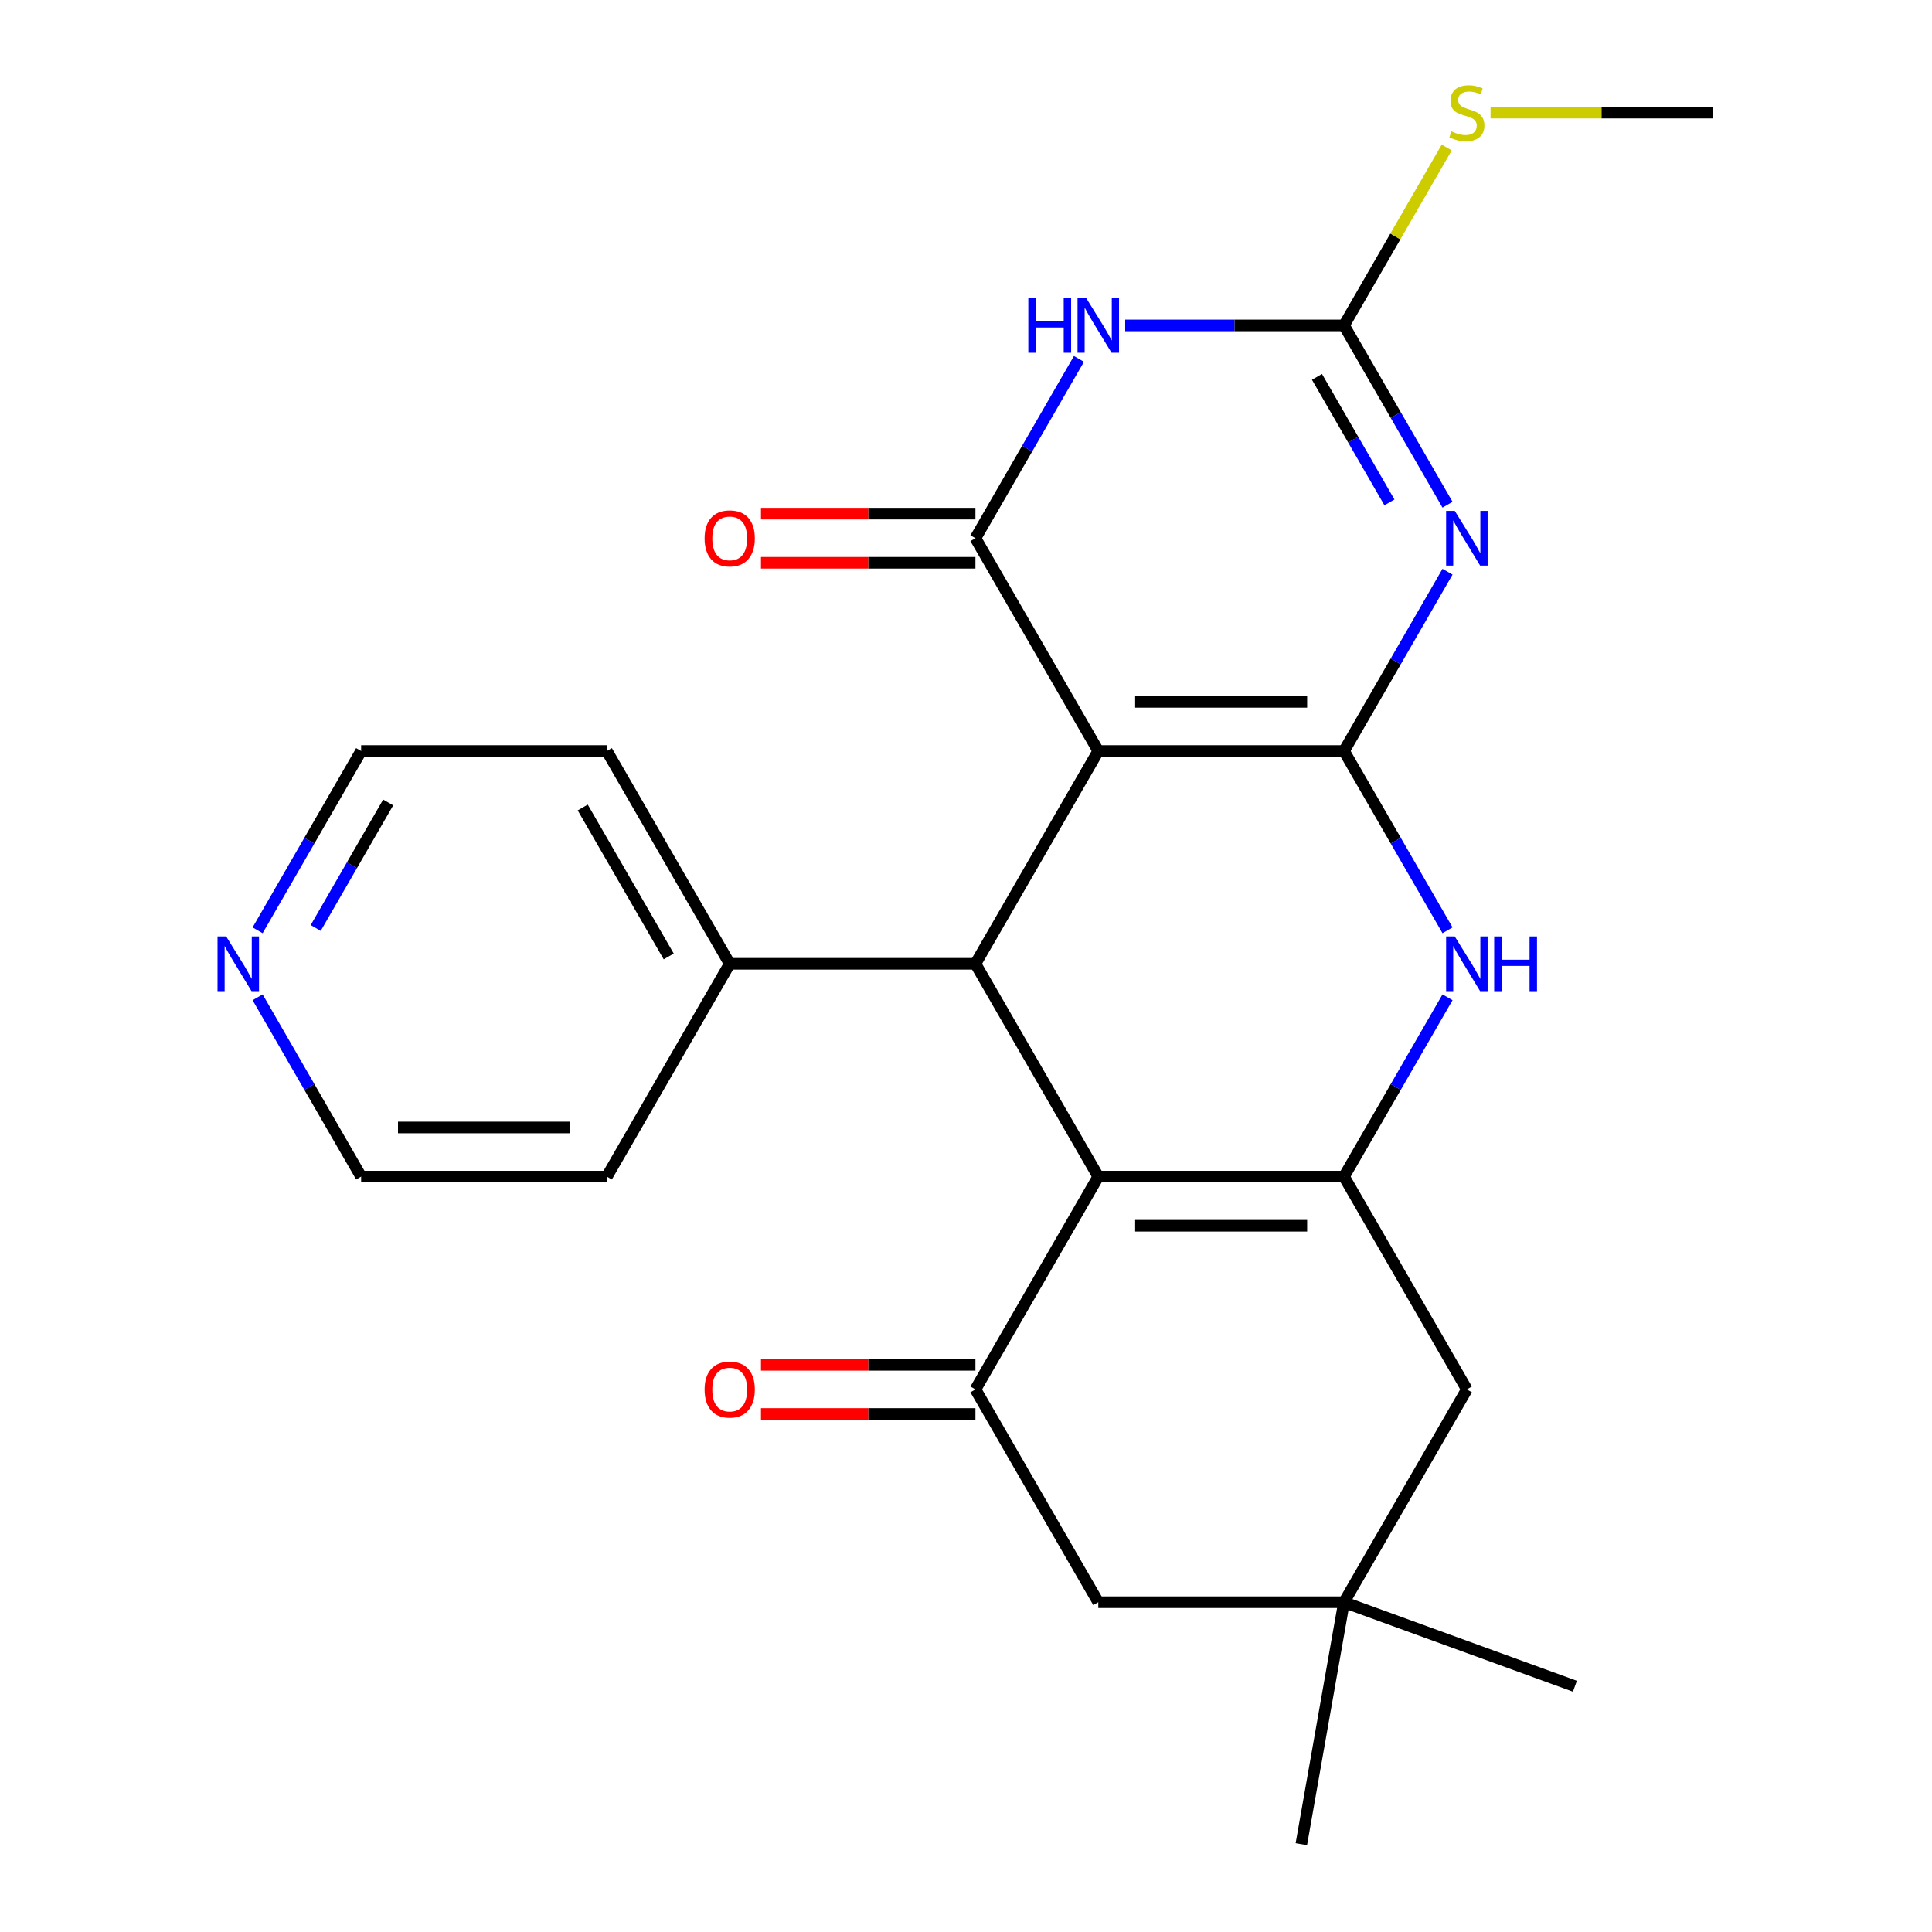 <?xml version='1.0' encoding='iso-8859-1'?>
<svg version='1.1' baseProfile='full'
              xmlns='http://www.w3.org/2000/svg'
                      xmlns:rdkit='http://www.rdkit.org/xml'
                      xmlns:xlink='http://www.w3.org/1999/xlink'
                  xml:space='preserve'
width='1000px' height='1000px' viewBox='0 0 1000 1000'>
<!-- END OF HEADER -->
<rect style='opacity:1.0;fill:#FFFFFF;stroke:none' width='1000' height='1000' x='0' y='0'> </rect>
<path class='bond-0' d='M 695.655,388.72 L 568.472,388.72' style='fill:none;fill-rule:evenodd;stroke:#000000;stroke-width:6px;stroke-linecap:butt;stroke-linejoin:miter;stroke-opacity:1' />
<path class='bond-0' d='M 676.578,363.283 L 587.55,363.283' style='fill:none;fill-rule:evenodd;stroke:#000000;stroke-width:6px;stroke-linecap:butt;stroke-linejoin:miter;stroke-opacity:1' />
<path class='bond-1' d='M 695.655,388.72 L 722.446,342.318' style='fill:none;fill-rule:evenodd;stroke:#000000;stroke-width:6px;stroke-linecap:butt;stroke-linejoin:miter;stroke-opacity:1' />
<path class='bond-1' d='M 722.446,342.318 L 749.236,295.915' style='fill:none;fill-rule:evenodd;stroke:#0000FF;stroke-width:6px;stroke-linecap:butt;stroke-linejoin:miter;stroke-opacity:1' />
<path class='bond-7' d='M 695.655,388.72 L 722.446,435.122' style='fill:none;fill-rule:evenodd;stroke:#000000;stroke-width:6px;stroke-linecap:butt;stroke-linejoin:miter;stroke-opacity:1' />
<path class='bond-7' d='M 722.446,435.122 L 749.236,481.524' style='fill:none;fill-rule:evenodd;stroke:#0000FF;stroke-width:6px;stroke-linecap:butt;stroke-linejoin:miter;stroke-opacity:1' />
<path class='bond-2' d='M 568.472,388.72 L 504.881,278.576' style='fill:none;fill-rule:evenodd;stroke:#000000;stroke-width:6px;stroke-linecap:butt;stroke-linejoin:miter;stroke-opacity:1' />
<path class='bond-6' d='M 568.472,388.72 L 504.881,498.863' style='fill:none;fill-rule:evenodd;stroke:#000000;stroke-width:6px;stroke-linecap:butt;stroke-linejoin:miter;stroke-opacity:1' />
<path class='bond-8' d='M 749.236,261.236 L 722.446,214.834' style='fill:none;fill-rule:evenodd;stroke:#0000FF;stroke-width:6px;stroke-linecap:butt;stroke-linejoin:miter;stroke-opacity:1' />
<path class='bond-8' d='M 722.446,214.834 L 695.655,168.432' style='fill:none;fill-rule:evenodd;stroke:#000000;stroke-width:6px;stroke-linecap:butt;stroke-linejoin:miter;stroke-opacity:1' />
<path class='bond-8' d='M 719.17,260.034 L 700.417,227.553' style='fill:none;fill-rule:evenodd;stroke:#0000FF;stroke-width:6px;stroke-linecap:butt;stroke-linejoin:miter;stroke-opacity:1' />
<path class='bond-8' d='M 700.417,227.553 L 681.664,195.071' style='fill:none;fill-rule:evenodd;stroke:#000000;stroke-width:6px;stroke-linecap:butt;stroke-linejoin:miter;stroke-opacity:1' />
<path class='bond-13' d='M 504.881,265.858 L 449.379,265.858' style='fill:none;fill-rule:evenodd;stroke:#000000;stroke-width:6px;stroke-linecap:butt;stroke-linejoin:miter;stroke-opacity:1' />
<path class='bond-13' d='M 449.379,265.858 L 393.877,265.858' style='fill:none;fill-rule:evenodd;stroke:#FF0000;stroke-width:6px;stroke-linecap:butt;stroke-linejoin:miter;stroke-opacity:1' />
<path class='bond-13' d='M 504.881,291.294 L 449.379,291.294' style='fill:none;fill-rule:evenodd;stroke:#000000;stroke-width:6px;stroke-linecap:butt;stroke-linejoin:miter;stroke-opacity:1' />
<path class='bond-13' d='M 449.379,291.294 L 393.877,291.294' style='fill:none;fill-rule:evenodd;stroke:#FF0000;stroke-width:6px;stroke-linecap:butt;stroke-linejoin:miter;stroke-opacity:1' />
<path class='bond-26' d='M 504.881,278.576 L 531.671,232.174' style='fill:none;fill-rule:evenodd;stroke:#000000;stroke-width:6px;stroke-linecap:butt;stroke-linejoin:miter;stroke-opacity:1' />
<path class='bond-26' d='M 531.671,232.174 L 558.461,185.772' style='fill:none;fill-rule:evenodd;stroke:#0000FF;stroke-width:6px;stroke-linecap:butt;stroke-linejoin:miter;stroke-opacity:1' />
<path class='bond-3' d='M 568.472,609.007 L 695.655,609.007' style='fill:none;fill-rule:evenodd;stroke:#000000;stroke-width:6px;stroke-linecap:butt;stroke-linejoin:miter;stroke-opacity:1' />
<path class='bond-3' d='M 587.55,634.444 L 676.578,634.444' style='fill:none;fill-rule:evenodd;stroke:#000000;stroke-width:6px;stroke-linecap:butt;stroke-linejoin:miter;stroke-opacity:1' />
<path class='bond-9' d='M 568.472,609.007 L 504.881,719.151' style='fill:none;fill-rule:evenodd;stroke:#000000;stroke-width:6px;stroke-linecap:butt;stroke-linejoin:miter;stroke-opacity:1' />
<path class='bond-25' d='M 568.472,609.007 L 504.881,498.863' style='fill:none;fill-rule:evenodd;stroke:#000000;stroke-width:6px;stroke-linecap:butt;stroke-linejoin:miter;stroke-opacity:1' />
<path class='bond-4' d='M 582.392,168.432 L 639.024,168.432' style='fill:none;fill-rule:evenodd;stroke:#0000FF;stroke-width:6px;stroke-linecap:butt;stroke-linejoin:miter;stroke-opacity:1' />
<path class='bond-4' d='M 639.024,168.432 L 695.655,168.432' style='fill:none;fill-rule:evenodd;stroke:#000000;stroke-width:6px;stroke-linecap:butt;stroke-linejoin:miter;stroke-opacity:1' />
<path class='bond-5' d='M 695.655,609.007 L 722.446,562.605' style='fill:none;fill-rule:evenodd;stroke:#000000;stroke-width:6px;stroke-linecap:butt;stroke-linejoin:miter;stroke-opacity:1' />
<path class='bond-5' d='M 722.446,562.605 L 749.236,516.203' style='fill:none;fill-rule:evenodd;stroke:#0000FF;stroke-width:6px;stroke-linecap:butt;stroke-linejoin:miter;stroke-opacity:1' />
<path class='bond-10' d='M 695.655,609.007 L 759.247,719.151' style='fill:none;fill-rule:evenodd;stroke:#000000;stroke-width:6px;stroke-linecap:butt;stroke-linejoin:miter;stroke-opacity:1' />
<path class='bond-15' d='M 504.881,498.863 L 377.698,498.863' style='fill:none;fill-rule:evenodd;stroke:#000000;stroke-width:6px;stroke-linecap:butt;stroke-linejoin:miter;stroke-opacity:1' />
<path class='bond-16' d='M 695.655,168.432 L 722.238,122.39' style='fill:none;fill-rule:evenodd;stroke:#000000;stroke-width:6px;stroke-linecap:butt;stroke-linejoin:miter;stroke-opacity:1' />
<path class='bond-16' d='M 722.238,122.39 L 748.82,76.348' style='fill:none;fill-rule:evenodd;stroke:#CCCC00;stroke-width:6px;stroke-linecap:butt;stroke-linejoin:miter;stroke-opacity:1' />
<path class='bond-14' d='M 504.881,706.433 L 449.379,706.433' style='fill:none;fill-rule:evenodd;stroke:#000000;stroke-width:6px;stroke-linecap:butt;stroke-linejoin:miter;stroke-opacity:1' />
<path class='bond-14' d='M 449.379,706.433 L 393.877,706.433' style='fill:none;fill-rule:evenodd;stroke:#FF0000;stroke-width:6px;stroke-linecap:butt;stroke-linejoin:miter;stroke-opacity:1' />
<path class='bond-14' d='M 504.881,731.869 L 449.379,731.869' style='fill:none;fill-rule:evenodd;stroke:#000000;stroke-width:6px;stroke-linecap:butt;stroke-linejoin:miter;stroke-opacity:1' />
<path class='bond-14' d='M 449.379,731.869 L 393.877,731.869' style='fill:none;fill-rule:evenodd;stroke:#FF0000;stroke-width:6px;stroke-linecap:butt;stroke-linejoin:miter;stroke-opacity:1' />
<path class='bond-27' d='M 504.881,719.151 L 568.472,829.295' style='fill:none;fill-rule:evenodd;stroke:#000000;stroke-width:6px;stroke-linecap:butt;stroke-linejoin:miter;stroke-opacity:1' />
<path class='bond-11' d='M 759.247,719.151 L 695.655,829.295' style='fill:none;fill-rule:evenodd;stroke:#000000;stroke-width:6px;stroke-linecap:butt;stroke-linejoin:miter;stroke-opacity:1' />
<path class='bond-12' d='M 695.655,829.295 L 568.472,829.295' style='fill:none;fill-rule:evenodd;stroke:#000000;stroke-width:6px;stroke-linecap:butt;stroke-linejoin:miter;stroke-opacity:1' />
<path class='bond-18' d='M 695.655,829.295 L 815.168,872.794' style='fill:none;fill-rule:evenodd;stroke:#000000;stroke-width:6px;stroke-linecap:butt;stroke-linejoin:miter;stroke-opacity:1' />
<path class='bond-19' d='M 695.655,829.295 L 673.57,954.545' style='fill:none;fill-rule:evenodd;stroke:#000000;stroke-width:6px;stroke-linecap:butt;stroke-linejoin:miter;stroke-opacity:1' />
<path class='bond-22' d='M 377.698,498.863 L 314.106,609.007' style='fill:none;fill-rule:evenodd;stroke:#000000;stroke-width:6px;stroke-linecap:butt;stroke-linejoin:miter;stroke-opacity:1' />
<path class='bond-23' d='M 377.698,498.863 L 314.106,388.72' style='fill:none;fill-rule:evenodd;stroke:#000000;stroke-width:6px;stroke-linecap:butt;stroke-linejoin:miter;stroke-opacity:1' />
<path class='bond-23' d='M 346.13,495.06 L 301.616,417.959' style='fill:none;fill-rule:evenodd;stroke:#000000;stroke-width:6px;stroke-linecap:butt;stroke-linejoin:miter;stroke-opacity:1' />
<path class='bond-24' d='M 771.507,58.288 L 828.968,58.288' style='fill:none;fill-rule:evenodd;stroke:#CCCC00;stroke-width:6px;stroke-linecap:butt;stroke-linejoin:miter;stroke-opacity:1' />
<path class='bond-24' d='M 828.968,58.288 L 886.43,58.288' style='fill:none;fill-rule:evenodd;stroke:#000000;stroke-width:6px;stroke-linecap:butt;stroke-linejoin:miter;stroke-opacity:1' />
<path class='bond-17' d='M 133.343,481.524 L 160.133,435.122' style='fill:none;fill-rule:evenodd;stroke:#0000FF;stroke-width:6px;stroke-linecap:butt;stroke-linejoin:miter;stroke-opacity:1' />
<path class='bond-17' d='M 160.133,435.122 L 186.923,388.72' style='fill:none;fill-rule:evenodd;stroke:#000000;stroke-width:6px;stroke-linecap:butt;stroke-linejoin:miter;stroke-opacity:1' />
<path class='bond-17' d='M 163.409,480.321 L 182.162,447.84' style='fill:none;fill-rule:evenodd;stroke:#0000FF;stroke-width:6px;stroke-linecap:butt;stroke-linejoin:miter;stroke-opacity:1' />
<path class='bond-17' d='M 182.162,447.84 L 200.915,415.359' style='fill:none;fill-rule:evenodd;stroke:#000000;stroke-width:6px;stroke-linecap:butt;stroke-linejoin:miter;stroke-opacity:1' />
<path class='bond-28' d='M 133.343,516.203 L 160.133,562.605' style='fill:none;fill-rule:evenodd;stroke:#0000FF;stroke-width:6px;stroke-linecap:butt;stroke-linejoin:miter;stroke-opacity:1' />
<path class='bond-28' d='M 160.133,562.605 L 186.923,609.007' style='fill:none;fill-rule:evenodd;stroke:#000000;stroke-width:6px;stroke-linecap:butt;stroke-linejoin:miter;stroke-opacity:1' />
<path class='bond-20' d='M 186.923,609.007 L 314.106,609.007' style='fill:none;fill-rule:evenodd;stroke:#000000;stroke-width:6px;stroke-linecap:butt;stroke-linejoin:miter;stroke-opacity:1' />
<path class='bond-20' d='M 206.001,583.571 L 295.029,583.571' style='fill:none;fill-rule:evenodd;stroke:#000000;stroke-width:6px;stroke-linecap:butt;stroke-linejoin:miter;stroke-opacity:1' />
<path class='bond-21' d='M 186.923,388.72 L 314.106,388.72' style='fill:none;fill-rule:evenodd;stroke:#000000;stroke-width:6px;stroke-linecap:butt;stroke-linejoin:miter;stroke-opacity:1' />
<path  class='atom-2' d='M 752.987 264.416
L 762.267 279.416
Q 763.187 280.896, 764.667 283.576
Q 766.147 286.256, 766.227 286.416
L 766.227 264.416
L 769.987 264.416
L 769.987 292.736
L 766.107 292.736
L 756.147 276.336
Q 754.987 274.416, 753.747 272.216
Q 752.547 270.016, 752.187 269.336
L 752.187 292.736
L 748.507 292.736
L 748.507 264.416
L 752.987 264.416
' fill='#0000FF'/>
<path  class='atom-5' d='M 532.252 154.272
L 536.092 154.272
L 536.092 166.312
L 550.572 166.312
L 550.572 154.272
L 554.412 154.272
L 554.412 182.592
L 550.572 182.592
L 550.572 169.512
L 536.092 169.512
L 536.092 182.592
L 532.252 182.592
L 532.252 154.272
' fill='#0000FF'/>
<path  class='atom-5' d='M 562.212 154.272
L 571.492 169.272
Q 572.412 170.752, 573.892 173.432
Q 575.372 176.112, 575.452 176.272
L 575.452 154.272
L 579.212 154.272
L 579.212 182.592
L 575.332 182.592
L 565.372 166.192
Q 564.212 164.272, 562.972 162.072
Q 561.772 159.872, 561.412 159.192
L 561.412 182.592
L 557.732 182.592
L 557.732 154.272
L 562.212 154.272
' fill='#0000FF'/>
<path  class='atom-8' d='M 752.987 484.703
L 762.267 499.703
Q 763.187 501.183, 764.667 503.863
Q 766.147 506.543, 766.227 506.703
L 766.227 484.703
L 769.987 484.703
L 769.987 513.023
L 766.107 513.023
L 756.147 496.623
Q 754.987 494.703, 753.747 492.503
Q 752.547 490.303, 752.187 489.623
L 752.187 513.023
L 748.507 513.023
L 748.507 484.703
L 752.987 484.703
' fill='#0000FF'/>
<path  class='atom-8' d='M 773.387 484.703
L 777.227 484.703
L 777.227 496.743
L 791.707 496.743
L 791.707 484.703
L 795.547 484.703
L 795.547 513.023
L 791.707 513.023
L 791.707 499.943
L 777.227 499.943
L 777.227 513.023
L 773.387 513.023
L 773.387 484.703
' fill='#0000FF'/>
<path  class='atom-14' d='M 364.698 278.656
Q 364.698 271.856, 368.058 268.056
Q 371.418 264.256, 377.698 264.256
Q 383.978 264.256, 387.338 268.056
Q 390.698 271.856, 390.698 278.656
Q 390.698 285.536, 387.298 289.456
Q 383.898 293.336, 377.698 293.336
Q 371.458 293.336, 368.058 289.456
Q 364.698 285.576, 364.698 278.656
M 377.698 290.136
Q 382.018 290.136, 384.338 287.256
Q 386.698 284.336, 386.698 278.656
Q 386.698 273.096, 384.338 270.296
Q 382.018 267.456, 377.698 267.456
Q 373.378 267.456, 371.018 270.256
Q 368.698 273.056, 368.698 278.656
Q 368.698 284.376, 371.018 287.256
Q 373.378 290.136, 377.698 290.136
' fill='#FF0000'/>
<path  class='atom-15' d='M 364.698 719.231
Q 364.698 712.431, 368.058 708.631
Q 371.418 704.831, 377.698 704.831
Q 383.978 704.831, 387.338 708.631
Q 390.698 712.431, 390.698 719.231
Q 390.698 726.111, 387.298 730.031
Q 383.898 733.911, 377.698 733.911
Q 371.458 733.911, 368.058 730.031
Q 364.698 726.151, 364.698 719.231
M 377.698 730.711
Q 382.018 730.711, 384.338 727.831
Q 386.698 724.911, 386.698 719.231
Q 386.698 713.671, 384.338 710.871
Q 382.018 708.031, 377.698 708.031
Q 373.378 708.031, 371.018 710.831
Q 368.698 713.631, 368.698 719.231
Q 368.698 724.951, 371.018 727.831
Q 373.378 730.711, 377.698 730.711
' fill='#FF0000'/>
<path  class='atom-17' d='M 751.247 68.008
Q 751.567 68.128, 752.887 68.688
Q 754.207 69.248, 755.647 69.608
Q 757.127 69.928, 758.567 69.928
Q 761.247 69.928, 762.807 68.648
Q 764.367 67.328, 764.367 65.048
Q 764.367 63.488, 763.567 62.528
Q 762.807 61.568, 761.607 61.048
Q 760.407 60.528, 758.407 59.928
Q 755.887 59.168, 754.367 58.448
Q 752.887 57.728, 751.807 56.208
Q 750.767 54.688, 750.767 52.128
Q 750.767 48.568, 753.167 46.368
Q 755.607 44.168, 760.407 44.168
Q 763.687 44.168, 767.407 45.728
L 766.487 48.808
Q 763.087 47.408, 760.527 47.408
Q 757.767 47.408, 756.247 48.568
Q 754.727 49.688, 754.767 51.648
Q 754.767 53.168, 755.527 54.088
Q 756.327 55.008, 757.447 55.528
Q 758.607 56.048, 760.527 56.648
Q 763.087 57.448, 764.607 58.248
Q 766.127 59.048, 767.207 60.688
Q 768.327 62.288, 768.327 65.048
Q 768.327 68.968, 765.687 71.088
Q 763.087 73.168, 758.727 73.168
Q 756.207 73.168, 754.287 72.608
Q 752.407 72.088, 750.167 71.168
L 751.247 68.008
' fill='#CCCC00'/>
<path  class='atom-18' d='M 117.072 484.703
L 126.352 499.703
Q 127.272 501.183, 128.752 503.863
Q 130.232 506.543, 130.312 506.703
L 130.312 484.703
L 134.072 484.703
L 134.072 513.023
L 130.192 513.023
L 120.232 496.623
Q 119.072 494.703, 117.832 492.503
Q 116.632 490.303, 116.272 489.623
L 116.272 513.023
L 112.592 513.023
L 112.592 484.703
L 117.072 484.703
' fill='#0000FF'/>
</svg>

